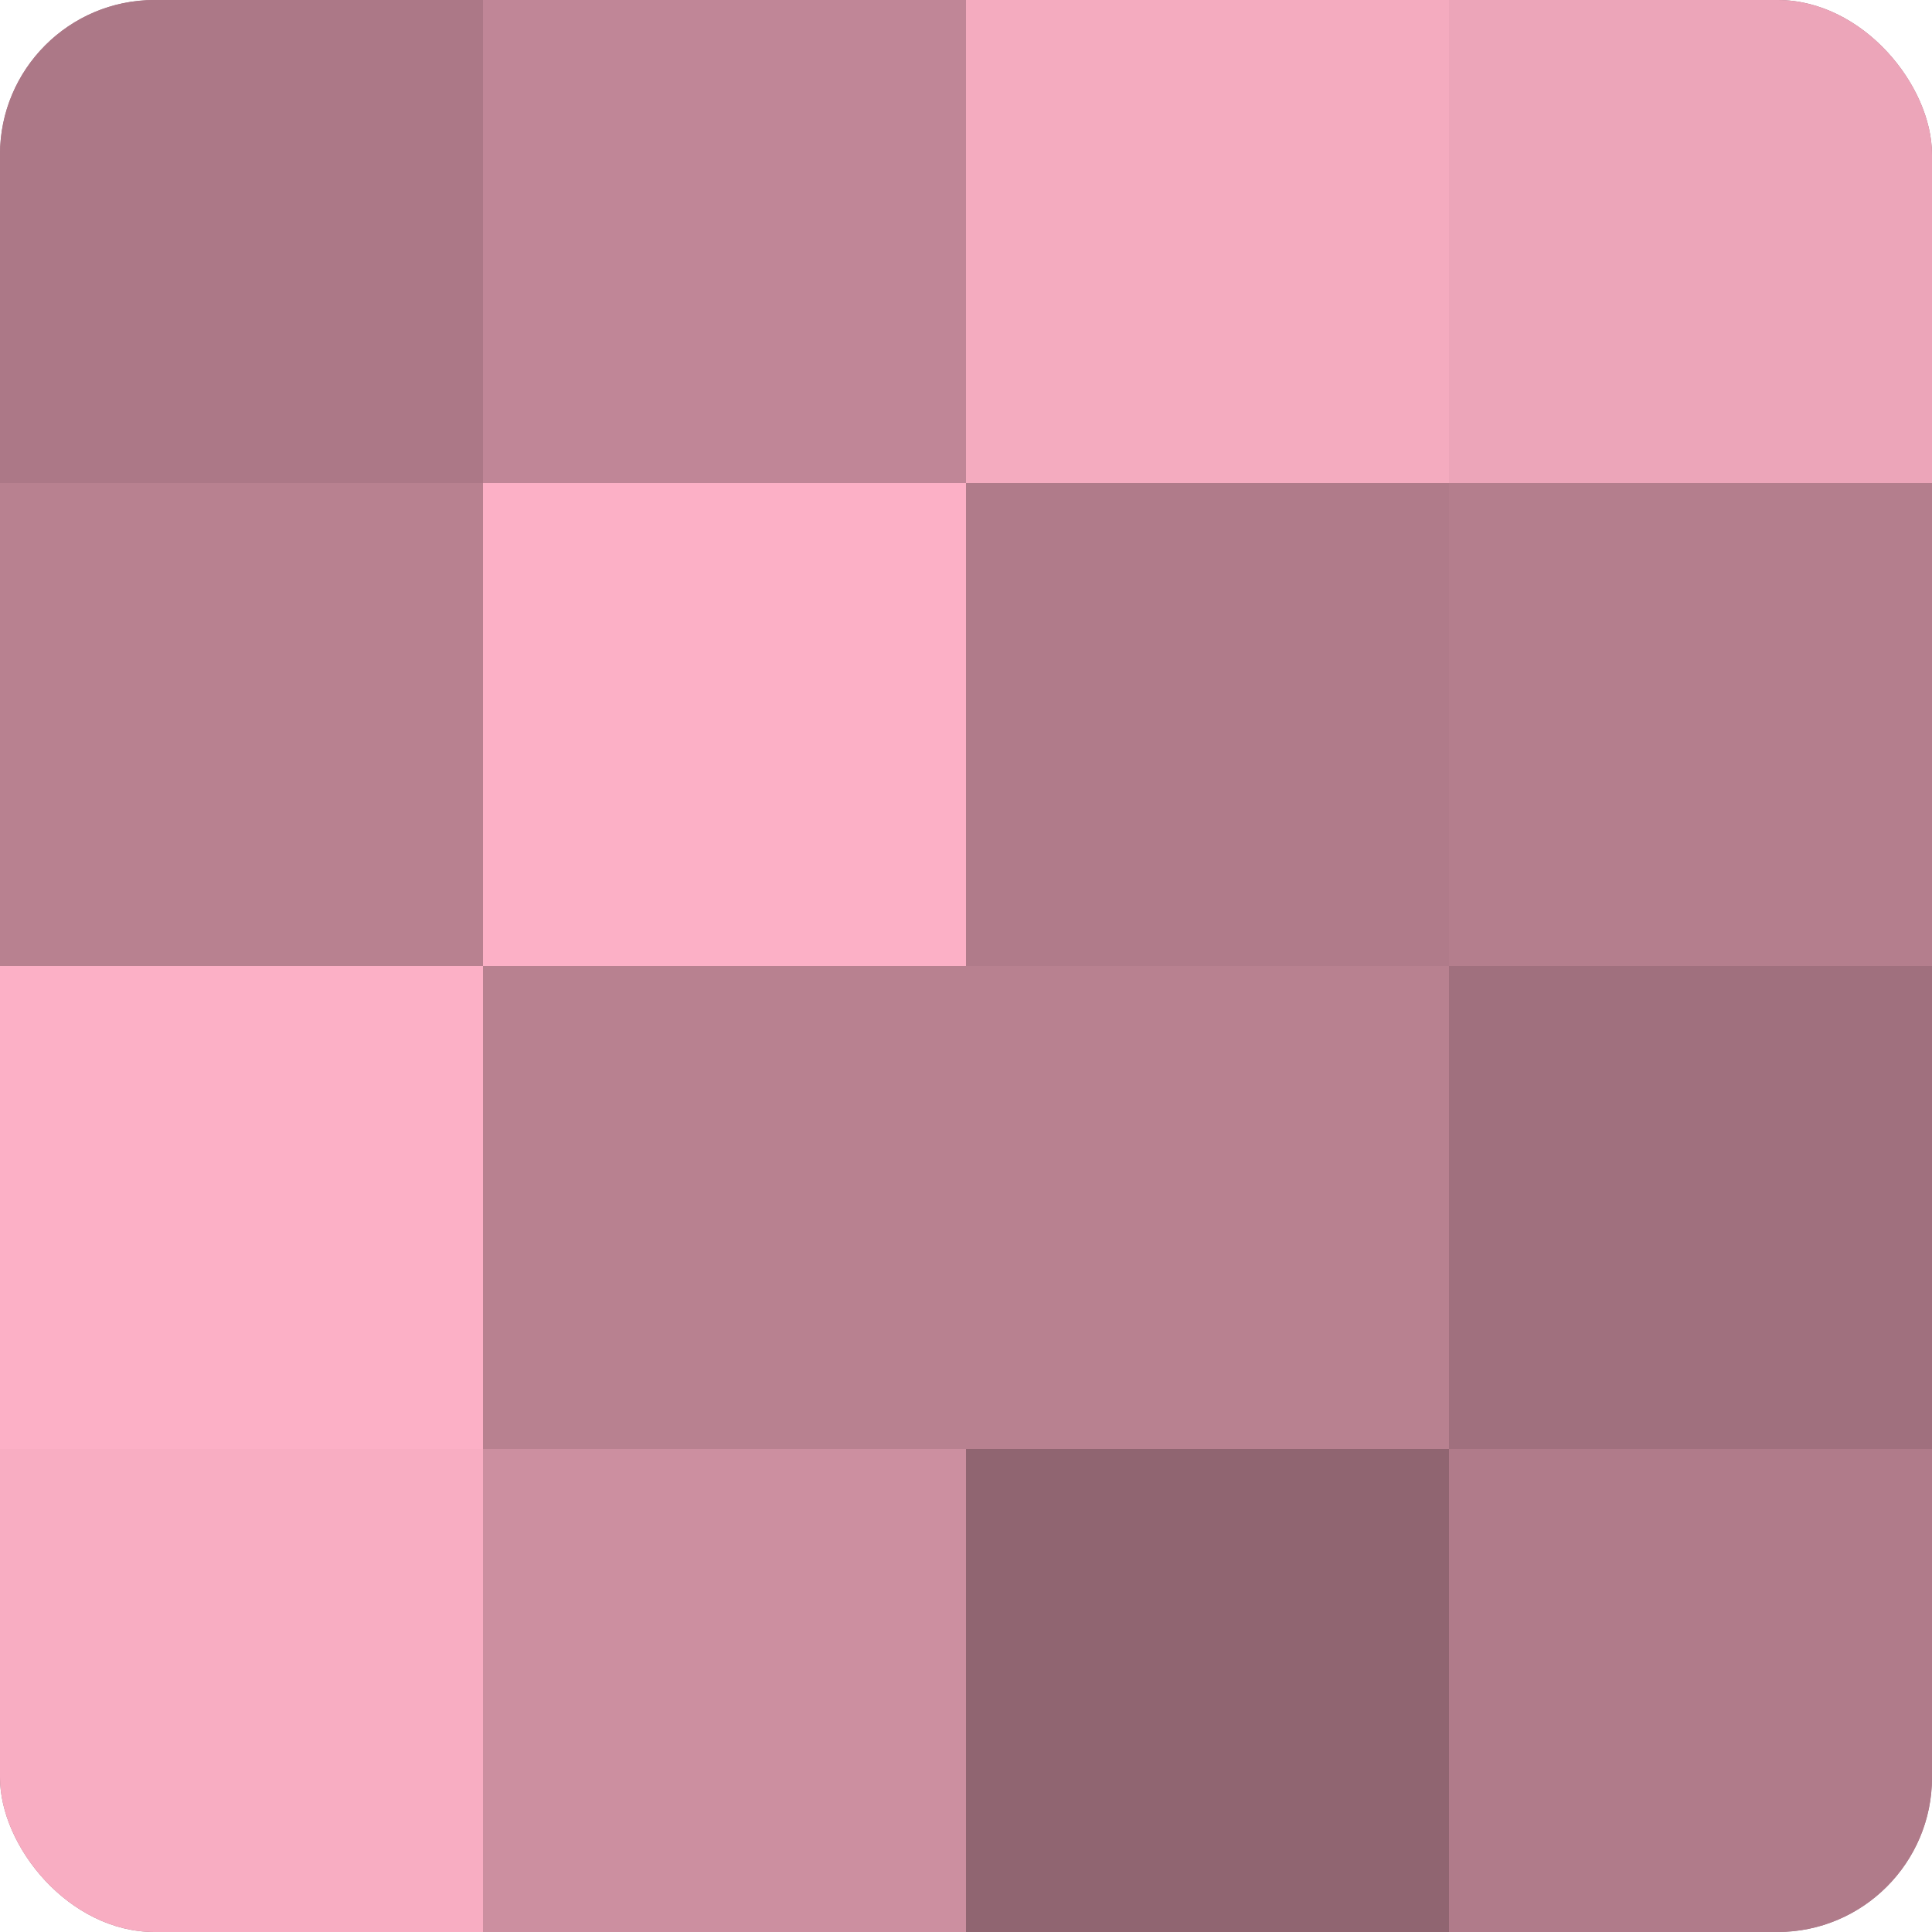 <?xml version="1.0" encoding="UTF-8"?>
<svg xmlns="http://www.w3.org/2000/svg" width="60" height="60" viewBox="0 0 100 100" preserveAspectRatio="xMidYMid meet"><defs><clipPath id="c" width="100" height="100"><rect width="100" height="100" rx="8" ry="8"/></clipPath></defs><g clip-path="url(#c)"><rect width="100" height="100" fill="#a0707e"/><rect width="25" height="25" fill="#ac7887"/><rect y="25" width="25" height="25" fill="#b88190"/><rect y="50" width="25" height="25" fill="#fcb0c6"/><rect y="75" width="25" height="25" fill="#f8adc2"/><rect x="25" width="25" height="25" fill="#c08697"/><rect x="25" y="25" width="25" height="25" fill="#fcb0c6"/><rect x="25" y="50" width="25" height="25" fill="#b88190"/><rect x="25" y="75" width="25" height="25" fill="#cc8fa0"/><rect x="50" width="25" height="25" fill="#f4abbf"/><rect x="50" y="25" width="25" height="25" fill="#b07b8a"/><rect x="50" y="50" width="25" height="25" fill="#b88190"/><rect x="50" y="75" width="25" height="25" fill="#906571"/><rect x="75" width="25" height="25" fill="#eca5b9"/><rect x="75" y="25" width="25" height="25" fill="#b47e8d"/><rect x="75" y="50" width="25" height="25" fill="#a0707e"/><rect x="75" y="75" width="25" height="25" fill="#b07b8a"/></g></svg>
